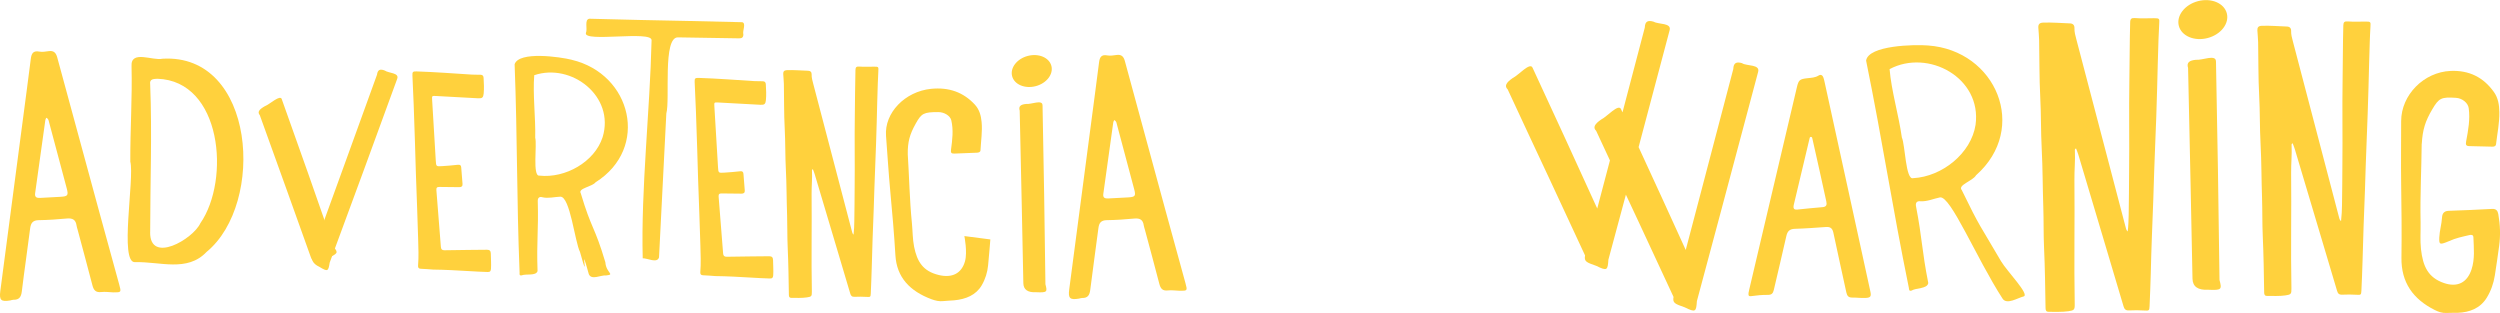 <svg xmlns="http://www.w3.org/2000/svg" id="Capa_2" data-name="Capa 2" viewBox="0 0 588.78 73.71"><defs><style>      .cls-1 {        fill: #ffd13d;      }    </style></defs><g id="Capa_1-2" data-name="Capa 1"><g><g><path class="cls-1" d="m454.07,10.71c16.04,1.14,23.82,19.5,11.3,30.58-.7,1.29-4.38,2.31-3.36,3.46,4.38,9.02,4.21,8.1,9.25,16.76,1.35,2.31,6.89,7.94,5.31,8.31-1.37.33-3.96,2.04-4.95.5-6.23-9.66-12.23-24.29-14.74-23.83-1.53.31-2.99,1-4.58.91-.85-.11-1.21.35-1.06,1.17,1.5,7.8,1.35,10.29,2.89,18.08-.21,1.41-2.84,1.1-3.95,1.79-.63.19-.56-.31-.62-.64-4-19.59-6.09-33.93-10.07-53.53.54-3.61,11.43-3.82,14.57-3.56m11.21,18.68c1.51-11.08-11.18-17.94-20.25-13.11.42,5.1,2.14,10.76,2.89,16.1.78,1.65.88,10.12,2.66,9.58,6.84-.36,13.68-5.87,14.7-12.57"></path><path class="cls-1" d="m501.1,54.55c.16-1.33.2-2.65.23-3.96.08-3.41.06-6.83.1-10.24.09-7.12-.06-14.25.06-21.37.08-4.57.06-9.15.19-13.72.02-.85.3-1.07,1.18-1,1.47.12,2.96.03,4.45.03,1.26,0,1.3.07,1.21,1.3-.08,1.25-.12,2.51-.17,3.76-.15,3.83-.2,7.66-.32,11.49-.13,4.44-.25,8.88-.46,13.32-.2,4.25-.29,8.49-.44,12.74-.22,5.89-.47,11.77-.6,17.66-.05,2.51-.19,5.02-.28,7.53-.04,1.11-.17,1.1-1.24,1.04-1.18-.07-2.38-.09-3.55-.02-.85.05-1.14-.29-1.35-.99-1.28-4.33-2.58-8.65-3.86-12.97-2.26-7.57-4.51-15.14-6.77-22.7-.15-.51-.36-1-.55-1.5-.34.16-.28.38-.27.56.11,2.29-.14,4.57-.11,6.86.1,9.73-.11,19.47.07,29.2.03,1.38-.12,1.53-1.49,1.73-1.54.22-3.09.12-4.64.14-.57,0-.73-.3-.74-.88-.08-4.73-.13-9.46-.35-14.19-.15-3.22-.07-6.45-.18-9.67-.16-4.54-.13-9.09-.37-13.62-.22-4.09-.13-8.18-.35-12.27-.23-4.43-.17-8.89-.26-13.33-.02-1-.13-1.99-.19-2.99-.04-.74.27-1.12,1.07-1.16,2.13-.09,4.25.11,6.38.18.69.02,1.08.4,1.06,1.11-.04.92.22,1.79.45,2.66,3.85,14.69,7.7,29.38,11.56,44.06.11.42.16.88.56,1.21Z"></path><path class="cls-1" d="m551.35,52.03c.15-1.25.19-2.48.22-3.7.08-3.19.05-6.38.09-9.57.08-6.65-.06-13.31.05-19.96.07-4.27.05-8.55.17-12.82.02-.79.28-1,1.11-.93,1.38.11,2.77.03,4.15.03,1.18,0,1.21.06,1.13,1.22-.08,1.17-.11,2.34-.16,3.52-.14,3.58-.19,7.16-.3,10.74-.13,4.15-.24,8.3-.43,12.45-.18,3.97-.27,7.94-.41,11.9-.2,5.5-.44,11-.56,16.51-.05,2.35-.18,4.69-.27,7.03-.04,1.03-.16,1.03-1.16.97-1.1-.06-2.22-.08-3.32-.02-.8.04-1.07-.27-1.26-.93-1.19-4.04-2.41-8.08-3.61-12.12-2.11-7.07-4.21-14.14-6.33-21.21-.14-.47-.34-.93-.51-1.4-.32.15-.26.36-.25.52.1,2.14-.13,4.27-.11,6.41.1,9.09-.11,18.19.07,27.28.02,1.29-.11,1.43-1.4,1.62-1.44.21-2.89.11-4.33.13-.53,0-.68-.28-.69-.82-.07-4.42-.13-8.84-.33-13.26-.14-3.01-.07-6.02-.17-9.03-.15-4.24-.12-8.49-.35-12.73-.21-3.82-.12-7.64-.33-11.46-.22-4.14-.16-8.3-.24-12.45-.02-.93-.13-1.86-.18-2.79-.04-.69.25-1.05,1-1.08,1.99-.08,3.97.11,5.96.17.64.02,1.01.37.99,1.04-.03.86.21,1.67.42,2.48,3.6,13.72,7.2,27.45,10.8,41.17.1.39.15.82.52,1.13Z"></path><path class="cls-1" d="m570.34,33.84c-.05,5.78-.4,12.16-.26,18.55.04,2.09-.14,4.21.09,6.28.45,4.05,1.68,6.7,5.39,7.98,3.16,1.09,5.48-.05,6.52-3.21.81-2.46.53-5,.44-7.52-.02-.69-.53-.66-1.02-.54-1.59.37-3.19.7-4.68,1.39-.24.11-.49.21-.74.3-1.52.58-1.66.42-1.6-1.14.07-1.61.56-3.14.65-4.74.05-.89.46-1.51,1.57-1.54,3.42-.1,6.85-.28,10.27-.45.88-.04,1.26.42,1.41,1.22.45,2.51.54,5.03.19,7.55-.32,2.3-.64,4.61-1.01,6.91-.29,1.86-.92,3.64-1.89,5.22-1.55,2.52-4.04,3.46-6.88,3.57-.86.03-1.73-.03-2.59.03-.99.07-1.91-.25-2.78-.69-5.09-2.55-7.94-6.46-7.85-12.36.08-5.78.02-11.57-.07-17.35-.07-4.92,0-9.84,0-14.76,0-6.18,5.33-11.57,11.65-11.84,4.32-.18,7.69,1.46,10.19,4.96,1.02,1.43,1.26,3.08,1.29,4.75.04,2.54-.49,5.03-.78,7.53-.06.51-.47.61-.89.6-1.8-.04-3.59-.08-5.39-.13-.78-.02-.92-.29-.76-1.15.49-2.57.96-5.18.6-7.81-.17-1.2-1.5-2.32-2.99-2.41-3.47-.23-4.02.04-5.59,2.7-1.64,2.78-2.28,4.78-2.47,8.1Z"></path><g><path class="cls-1" d="m521.89,14.44c.34,17.08.62,34.38.83,51.5.59,2.22.54,2.45-2.64,2.3q-3.65.2-3.72-2.59c-.16-7.56-.3-15.13-.46-22.69-.2-8.97-.41-17.98-.58-26.94-.41-1.32.33-1.8,1.88-1.94,1.4.17,4.7-1.37,4.68.38"></path><ellipse class="cls-1" cx="518.79" cy="4.59" rx="5.84" ry="4.49" transform="translate(15.84 131.91) rotate(-14.71)"></ellipse></g><path class="cls-1" d="m410.32,14.89c-1.32-.4-2.06-.15-2.11,1.37-2.49,9.4-4.96,18.87-7.43,28.29-1.25,4.78-2.51,9.55-3.77,14.32-3.67-8.08-7.38-16.17-11.1-24.22,2.45-9.18,4.89-18.37,7.3-27.5.53-1.82-2.63-1.37-3.73-2.03-1.32-.4-2.06-.15-2.11,1.37-1.76,6.64-3.51,13.31-5.25,19.97-.11-.25-.23-.5-.34-.74-.59-1.41-3.28,1.75-4.7,2.44-1.47,1.02-2.01,1.84-1.16,2.66,1.07,2.32,2.16,4.64,3.24,6.96-.99,3.78-1.99,7.55-2.99,11.33-5.04-11.08-10.14-22.18-15.23-33.15-.59-1.41-3.28,1.75-4.7,2.44-1.47,1.02-2.01,1.84-1.16,2.66,3.27,7.07,6.6,14.16,9.91,21.23,2.78,5.95,5.54,11.91,8.31,17.87-.25,1.43.27,1.62,2.66,2.46,2.56,1.26,2.67,1.04,2.84-1.47.17-.64,3.12-11.57,4.12-15.3.97,2.07,1.94,4.15,2.91,6.21,2.78,5.95,5.54,11.91,8.31,17.87-.25,1.43.27,1.62,2.66,2.46,2.56,1.26,2.67,1.04,2.84-1.47.17-.64,10.05-37.42,14.42-53.97.53-1.82-2.63-1.37-3.73-2.03Z"></path><path class="cls-1" d="m411.93,68.34c1.52-6.47,3.05-12.93,4.57-19.4,2.23-9.47,4.46-18.93,6.69-28.4.4-1.71.67-1.92,2.48-2.12.9-.1,1.81-.12,2.63-.63.53-.33.95-.07,1.14.49.13.36.2.74.29,1.12,1.9,8.68,3.8,17.37,5.7,26.05,1.69,7.73,3.38,15.45,5.06,23.18.26,1.17.06,1.49-1.14,1.54-1.05.05-2.1-.1-3.15-.09-.88,0-1.19-.41-1.37-1.23-1-4.69-2.07-9.36-3.05-14.05-.22-1.03-.71-1.41-1.72-1.34-2.44.17-4.89.36-7.33.43-1.23.03-1.77.54-2.03,1.73-.94,4.24-1.98,8.45-2.95,12.68-.19.81-.52,1.16-1.42,1.15-1.29-.01-2.59.1-3.86.29-.7.1-.7-.2-.67-.75.04-.17.08-.41.14-.65Zm11.32-18.98c1.98-.2,3.97-.42,5.96-.57.96-.07,1.08-.58.91-1.35-.54-2.46-1.07-4.92-1.62-7.38-.54-2.43-1.08-4.85-1.63-7.27-.05-.23-.07-.56-.37-.56-.31,0-.31.33-.37.56-1.23,5.17-2.46,10.35-3.69,15.52-.02.07-.02.14-.03.21-.09.65.21.91.84.84Z"></path></g><g><path class="cls-1" d="m134.67,14.09c14.1,3.35,18.35,20.8,5.6,28.84-.81,1.05-4.23,1.42-3.49,2.59,2.58,8.66,3.21,7.59,5.79,16.25.18,2.57,2.37,2.86.19,3.1-1.26-.14-3.47,1.21-4.09-.32-2.53-9.25.48,4.05-2.07-5.2-1.21-2.37-2.33-13.08-4.63-13.03-1.41.05-2.81.46-4.21.14-.74-.22-1.13.13-1.11.89.2,7.15-.3,9.34-.05,16.49-.39,1.22-2.68.57-3.77,1.02-.59.08-.45-.36-.46-.66-.71-18.01-.49-31.06-1.17-49.07,1.01-3.13,10.72-1.74,13.47-1.05m7.25,18.24c2.96-9.63-7.34-17.58-16.1-14.61-.37,4.59.34,9.88.23,14.74.46,1.58-.68,9.13.97,8.91,6.14.68,13.02-3.24,14.9-9.04"></path><path class="cls-1" d="m153.45,9.45c.04-2.31-16.11.6-15.46-1.69.44-.95-.43-3.15.81-3.35,3.91.1,7.83.21,11.74.29,8.09.15,16.17.34,24.26.53,1,.25.01,2.06.27,2.87,0,.71-.33.94-1.02.93-4.79-.09-9.58-.17-14.37-.23-3.66-.1-1.83,14.65-2.75,17.93-.57,11.3-1.15,22.6-1.72,33.89-.45,1.47-2.74.16-3.84.21-.42-16.53,1.69-34.41,2.09-51.4"></path><path class="cls-1" d="m201.02,55.3c.13-1.05.16-2.09.18-3.12.07-2.69.04-5.38.08-8.07.07-5.61-.05-11.22.04-16.83.06-3.6.05-7.2.15-10.81.02-.67.24-.84.93-.79,1.16.09,2.33.02,3.5.02,1,0,1.02.05.96,1.03-.06.99-.09,1.98-.13,2.96-.12,3.02-.16,6.03-.25,9.05-.11,3.5-.2,7-.36,10.49-.15,3.34-.23,6.69-.35,10.03-.17,4.64-.37,9.27-.47,13.91-.04,1.98-.15,3.95-.22,5.93-.03.87-.13.87-.98.82-.93-.05-1.87-.07-2.8-.02-.67.04-.9-.23-1.06-.78-1.01-3.41-2.03-6.81-3.04-10.22-1.78-5.96-3.55-11.92-5.33-17.88-.12-.4-.28-.79-.43-1.18-.27.13-.22.3-.21.44.09,1.8-.11,3.6-.09,5.4.08,7.67-.09,15.33.06,23,.02,1.08-.09,1.21-1.18,1.36-1.21.18-2.43.1-3.65.11-.45,0-.57-.24-.58-.69-.06-3.73-.11-7.45-.28-11.18-.12-2.54-.06-5.08-.14-7.61-.13-3.58-.1-7.16-.29-10.73-.17-3.22-.1-6.44-.27-9.66-.19-3.49-.13-7-.2-10.5-.02-.78-.11-1.57-.15-2.35-.03-.58.21-.88.84-.91,1.68-.07,3.35.09,5.02.14.54.02.85.31.83.88-.03.72.17,1.41.35,2.09,3.03,11.57,6.07,23.14,9.1,34.7.09.33.13.69.44.95Z"></path><path class="cls-1" d="m213.79,36.33c.33,5.07.42,10.68.98,16.27.18,1.83.15,3.69.51,5.5.71,3.53,2.09,5.77,5.81,6.67,3.17.76,5.36-.38,6.17-3.2.63-2.2-.14-5.97-.14-5.97l6.12.79s-.32,4.08-.53,6.11c-.16,1.64-.65,3.24-1.5,4.69-1.35,2.3-3.72,3.28-6.5,3.54-.84.08-1.69.08-2.54.18-.96.12-1.89-.11-2.77-.43-5.15-1.92-8.21-5.18-8.52-10.35-.3-5.07-.75-10.14-1.22-15.2-.4-4.31-.66-8.62-.99-12.93-.41-5.42,4.45-10.46,10.62-11.08,4.22-.42,7.62.81,10.31,3.73,1.09,1.19,1.44,2.62,1.58,4.08.21,2.22-.15,4.43-.26,6.65-.02.45-.42.56-.83.58-1.76.08-3.52.15-5.29.21-.77.03-.92-.2-.82-.96.31-2.28.6-4.59.06-6.88-.24-1.04-1.63-1.94-3.08-1.93-3.41,0-3.94.28-5.29,2.7-1.42,2.53-1.92,4.32-1.88,7.25Z"></path><g><path class="cls-1" d="m245.53,24.79c.28,13.98.51,28.14.68,42.15.48,1.81.44,2-2.16,1.88q-2.99.16-3.04-2.12c-.13-6.19-.24-12.38-.38-18.58-.17-7.34-.34-14.72-.48-22.05-.33-1.08.27-1.48,1.54-1.59,1.15.14,3.85-1.12,3.83.31"></path><ellipse class="cls-1" cx="242.99" cy="16.72" rx="4.78" ry="3.68" transform="translate(3.72 62.26) rotate(-14.71)"></ellipse></g><g><path class="cls-1" d="m93.54,18.58c-5.23,14.37-10.57,28.9-15.89,43.26-.33,2.05-.43,2.23-2.44,1q-2.43-1.11-1.58-3.46c2.31-6.37,4.64-12.73,6.94-19.1,2.73-7.56,5.47-15.15,8.22-22.69.16-1.24.79-1.39,1.84-.97.86.63,3.48.49,2.91,1.95"></path><path class="cls-1" d="m66.37,23.39c4.13,11.53,8.26,23.25,12.29,34.86,1,1.27,1,1.45-1.71,2.65q-3.04,1.62-3.72-.26c-1.83-5.11-3.65-10.22-5.49-15.33-2.19-6.05-4.39-12.13-6.55-18.18-.64-.74-.13-1.37,1.15-2.1,1.22-.46,3.67-2.86,4.04-1.65"></path></g><path class="cls-1" d="m38.27,13.83c21.91-1.31,24.29,34.1,10.38,45.5-4.57,4.83-10.98,2.24-16.84,2.41-3.76.29-.1-19.75-1.12-23.67-.04-7.5.48-14.98.29-22.47-.23-3.93,4.99-1.23,7.28-1.77m-2.9,40.84c-.1,7.59,10.08,1.67,11.83-2.1,7.09-10.27,5.04-33.53-10.11-34.02-.77.06-1.93-.04-1.71,1.33.46,11.58,0,23.19,0,34.79"></path><path class="cls-1" d="m26.7,68.86c-.95-.04-1.92-.19-2.86-.08-1.29.15-1.77-.44-2.07-1.57-1.13-4.37-2.32-8.72-3.48-13.08-.09-.34-.22-.67-.26-1.01-.18-1.35-.92-1.78-2.26-1.66-2.2.21-4.42.36-6.63.39-1.39.02-1.87.64-2.04,1.93-.62,4.95-1.36,9.89-1.96,14.84-.16,1.31-.61,2.01-1.98,1.98-.25,0-.51.11-.76.16-2.15.36-2.61-.07-2.33-2.19,2.07-15.75,4.14-31.49,6.22-47.24.33-2.5.66-4.99.97-7.49.15-1.2.53-1.97,1.99-1.69.7.14,1.48,0,2.2-.1,1.19-.18,1.73.36,2.03,1.47,3.23,11.94,6.48,23.87,9.74,35.8,1.61,5.9,3.24,11.8,4.86,17.7.51,1.84.49,1.85-1.38,1.84ZM10.9,27.73c-.1.23-.2.38-.22.54-.81,5.75-1.6,11.51-2.41,17.26-.13.94.41,1.12,1.17,1.08,1.6-.08,3.21-.16,4.81-.26,1.72-.1,1.9-.33,1.47-1.98-1.38-5.2-2.77-10.39-4.16-15.58-.1-.36-.1-.79-.66-1.06Z"></path><path class="cls-1" d="m277.85,68.48c-.93-.03-1.88-.18-2.79-.08-1.26.15-1.73-.43-2.02-1.54-1.1-4.27-2.27-8.53-3.41-12.79-.09-.33-.21-.65-.26-.98-.17-1.32-.9-1.74-2.21-1.62-2.15.21-4.32.35-6.48.38-1.36.02-1.83.62-1.99,1.88-.61,4.84-1.33,9.67-1.92,14.51-.15,1.28-.59,1.97-1.93,1.94-.25,0-.5.11-.75.15-2.1.35-2.55-.07-2.28-2.14,2.02-15.39,4.05-30.78,6.08-46.17.32-2.44.65-4.88.95-7.32.14-1.17.52-1.93,1.95-1.65.69.13,1.44,0,2.15-.1,1.16-.17,1.69.35,1.98,1.43,3.16,11.67,6.33,23.33,9.52,35,1.57,5.77,3.17,11.53,4.75,17.3.49,1.8.48,1.81-1.35,1.8Zm-15.44-40.2c-.1.23-.2.37-.22.53-.79,5.62-1.56,11.25-2.35,16.87-.13.92.4,1.09,1.14,1.06,1.57-.08,3.13-.16,4.7-.25,1.68-.1,1.86-.33,1.43-1.94-1.35-5.08-2.71-10.16-4.06-15.23-.1-.36-.1-.77-.64-1.04Z"></path><path class="cls-1" d="m102.01,63.49c-.97-.07-1.95-.16-2.92-.19-.52-.02-.66-.3-.63-.73.17-2.08.08-4.17.02-6.25-.06-2.44-.15-4.87-.24-7.31-.1-2.79-.2-5.58-.3-8.37-.08-2.35-.14-4.7-.21-7.05-.09-2.97-.19-5.94-.3-8.9-.09-2.3-.19-4.61-.3-6.91-.04-.85.11-.99.98-.96,4.35.14,8.69.48,13.03.75.69.04,1.37.01,2.06.04.45.01.67.26.69.72.07,1.24.14,2.48.02,3.72-.09.92-.35,1.15-1.29,1.1-3.3-.18-6.6-.35-9.91-.54-.98-.05-1-.05-.94.9.28,4.78.56,9.56.86,14.34.08,1.35.1,1.37,1.49,1.28,1.24-.08,2.48-.18,3.71-.32.52-.06.75.11.79.61.1,1.3.22,2.61.31,3.91.04.53-.24.76-.77.75-1.55-.02-3.1-.02-4.66-.05-.54-.01-.77.15-.73.73.36,4.47.72,8.93,1.06,13.4.04.55.28.79.84.78,1.93-.04,3.86-.05,5.78-.08,1.42-.02,2.84-.02,4.26-.04.62,0,.87.29.88.9.01,1.2.12,2.39.04,3.59-.04.55-.21.77-.81.75-2.86-.08-5.72-.32-8.58-.44-1.42-.06-2.84-.12-4.26-.13Z"></path><path class="cls-1" d="m168.48,65.02c-.97-.07-1.95-.16-2.92-.19-.52-.02-.66-.3-.63-.73.17-2.08.08-4.17.02-6.25-.06-2.44-.15-4.87-.24-7.31-.1-2.79-.2-5.58-.3-8.37-.08-2.35-.14-4.7-.21-7.05-.09-2.97-.19-5.94-.3-8.9-.09-2.3-.19-4.61-.3-6.91-.04-.85.11-.99.98-.96,4.35.14,8.69.48,13.03.75.69.04,1.37.01,2.06.04.45.01.67.26.69.72.07,1.24.14,2.48.02,3.72-.09.92-.35,1.15-1.29,1.1-3.3-.18-6.6-.35-9.91-.54-.98-.05-1-.05-.94.9.28,4.78.56,9.56.86,14.34.08,1.35.1,1.37,1.49,1.28,1.24-.08,2.48-.18,3.71-.32.52-.06.75.11.79.61.1,1.3.22,2.61.31,3.91.04.53-.24.76-.77.75-1.55-.02-3.1-.02-4.66-.05-.54-.01-.77.15-.73.73.36,4.47.72,8.93,1.06,13.4.04.55.28.79.84.78,1.93-.04,3.86-.05,5.78-.08,1.42-.02,2.84-.02,4.26-.04.62,0,.87.29.88.9.01,1.2.12,2.39.04,3.59-.04.55-.21.77-.81.75-2.86-.08-5.72-.32-8.58-.44-1.42-.06-2.84-.12-4.26-.13Z"></path></g></g></g></svg>